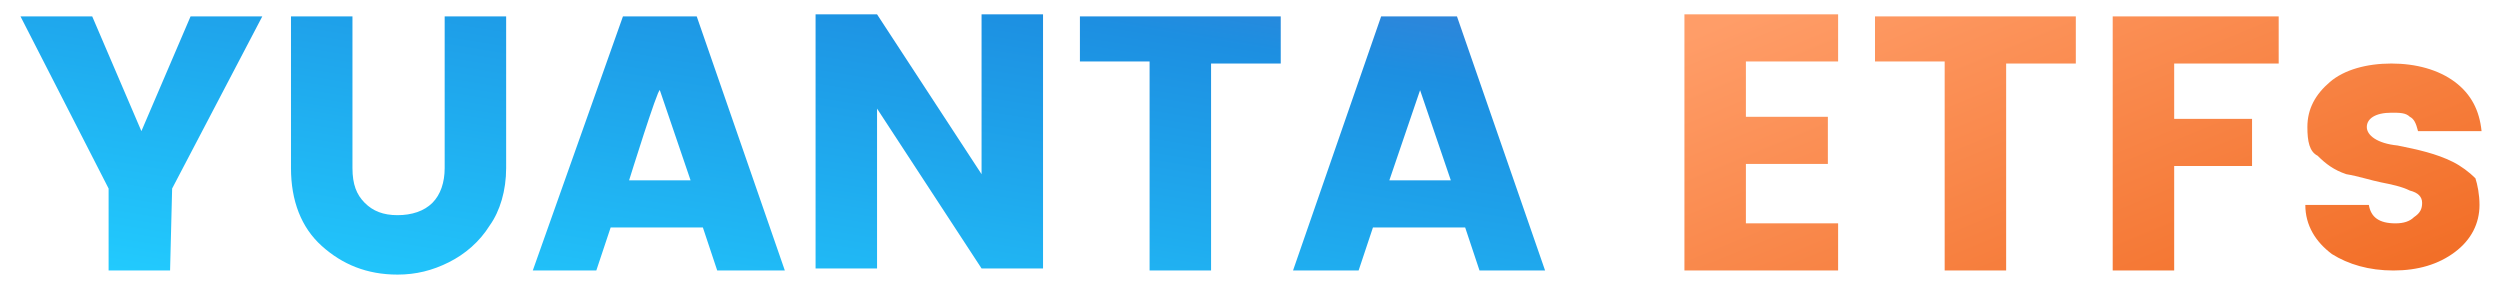 <?xml version="1.0" encoding="utf-8"?>
<!-- Generator: Adobe Illustrator 23.0.3, SVG Export Plug-In . SVG Version: 6.00 Build 0)  -->
<svg version="1.1" id="圖層_1" xmlns="http://www.w3.org/2000/svg" xmlns:xlink="http://www.w3.org/1999/xlink" x="0px" y="0px"
	 viewBox="0 0 122 14" style="enable-background:new 0 0 122 14;" xml:space="preserve">
<style type="text/css">
	.st0{fill-rule:evenodd;clip-rule:evenodd;fill:url(#SVGID_1_);}
	.st1{fill-rule:evenodd;clip-rule:evenodd;fill:url(#SVGID_2_);}
</style>
<g>
	
		<linearGradient id="SVGID_1_" gradientUnits="userSpaceOnUse" x1="145.025" y1="-21.47" x2="145.648" y2="-22.093" gradientTransform="matrix(148.753 0 0 25 -21571.938 550)">
		<stop  offset="0" style="stop-color:#22CDFF"/>
		<stop  offset="0.671" style="stop-color:#1D8FE1"/>
		<stop  offset="1" style="stop-color:#5370CB"/>
	</linearGradient>
	<path class="st0" d="M8.3,13.2h-3v-4L1,0.8h3.5l2.4,5.6l2.4-5.6h3.5L8.4,9.2L8.3,13.2L8.3,13.2z M14.2,8.2V0.8h3v7.4
		c0,0.8,0.2,1.3,0.6,1.7s0.9,0.6,1.6,0.6s1.3-0.2,1.7-0.6c0.4-0.4,0.6-1,0.6-1.7V0.8h3v7.4c0,1.1-0.3,2.1-0.8,2.8
		c-0.5,0.8-1.2,1.4-2,1.8c-0.8,0.4-1.6,0.6-2.5,0.6c-1.5,0-2.7-0.5-3.7-1.4S14.2,9.8,14.2,8.2L14.2,8.2z M35,13.2l-0.7-2.1h-4.5
		l-0.7,2.1H26l4.4-12.4H34l4.3,12.4H35z M30.7,8.8h3l-1.5-4.4C32.1,4.3,30.7,8.8,30.7,8.8z M47.9,0.7h3v12.4h-3l-5.1-7.8v7.8h-3V0.7
		h3l5.1,7.8L47.9,0.7L47.9,0.7z M52.7,3V0.8h9.8v2.3h-3.4v10.1h-3V3H52.7L52.7,3z M72.2,13.2l-0.7-2.1H67l-0.7,2.1h-3.2l4.3-12.4
		h3.7l4.3,12.4H72.2L72.2,13.2z M67.8,8.8h3l-1.5-4.4L67.8,8.8L67.8,8.8z"/>
	
		<linearGradient id="SVGID_2_" gradientUnits="userSpaceOnUse" x1="143.56" y1="-21.5" x2="143.06" y2="-21.888" gradientTransform="matrix(77.666 0 0 24.999 -11030.899 549.977)">
		<stop  offset="0" style="stop-color:#F26F28"/>
		<stop  offset="1" style="stop-color:#FF9D68"/>
	</linearGradient>
	<path class="st1" d="M89.7,0.7V3h-4.5v2.7h4V8h-4v2.9h4.5v2.3h-7.5V0.7H89.7z M91.5,3V0.8h9.8v2.3h-3.4v10.1h-3V3H91.5L91.5,3z
		 M103.1,13.2V0.8h8.1v2.3h-5.1v2.7h3.8v2.3h-3.8v5.1H103.1L103.1,13.2z M112.6,6.2c0-0.9,0.4-1.6,1.1-2.2s1.8-0.9,3-0.9
		s2.3,0.3,3.1,0.9c0.8,0.6,1.2,1.4,1.3,2.4h-3.1c-0.1-0.4-0.2-0.6-0.4-0.7c-0.2-0.2-0.5-0.2-0.9-0.2c-0.8,0-1.2,0.3-1.2,0.7
		s0.5,0.8,1.5,0.9c1,0.2,1.9,0.4,2.7,0.8c0.4,0.2,0.8,0.5,1.1,0.8C120.9,9,121,9.5,121,10c0,0.9-0.4,1.7-1.2,2.3
		c-0.8,0.6-1.8,0.9-3,0.9c-1.2,0-2.2-0.3-3-0.8c-0.8-0.6-1.3-1.4-1.3-2.4h3.1c0.1,0.6,0.5,0.9,1.3,0.9c0.4,0,0.7-0.1,0.9-0.3
		c0.3-0.2,0.4-0.4,0.4-0.7s-0.2-0.5-0.6-0.6c-0.4-0.2-0.9-0.3-1.4-0.4s-1.1-0.3-1.7-0.4c-0.6-0.2-1-0.5-1.4-0.9
		C112.7,7.4,112.6,6.9,112.6,6.2L112.6,6.2z"/>
</g>
</svg>
